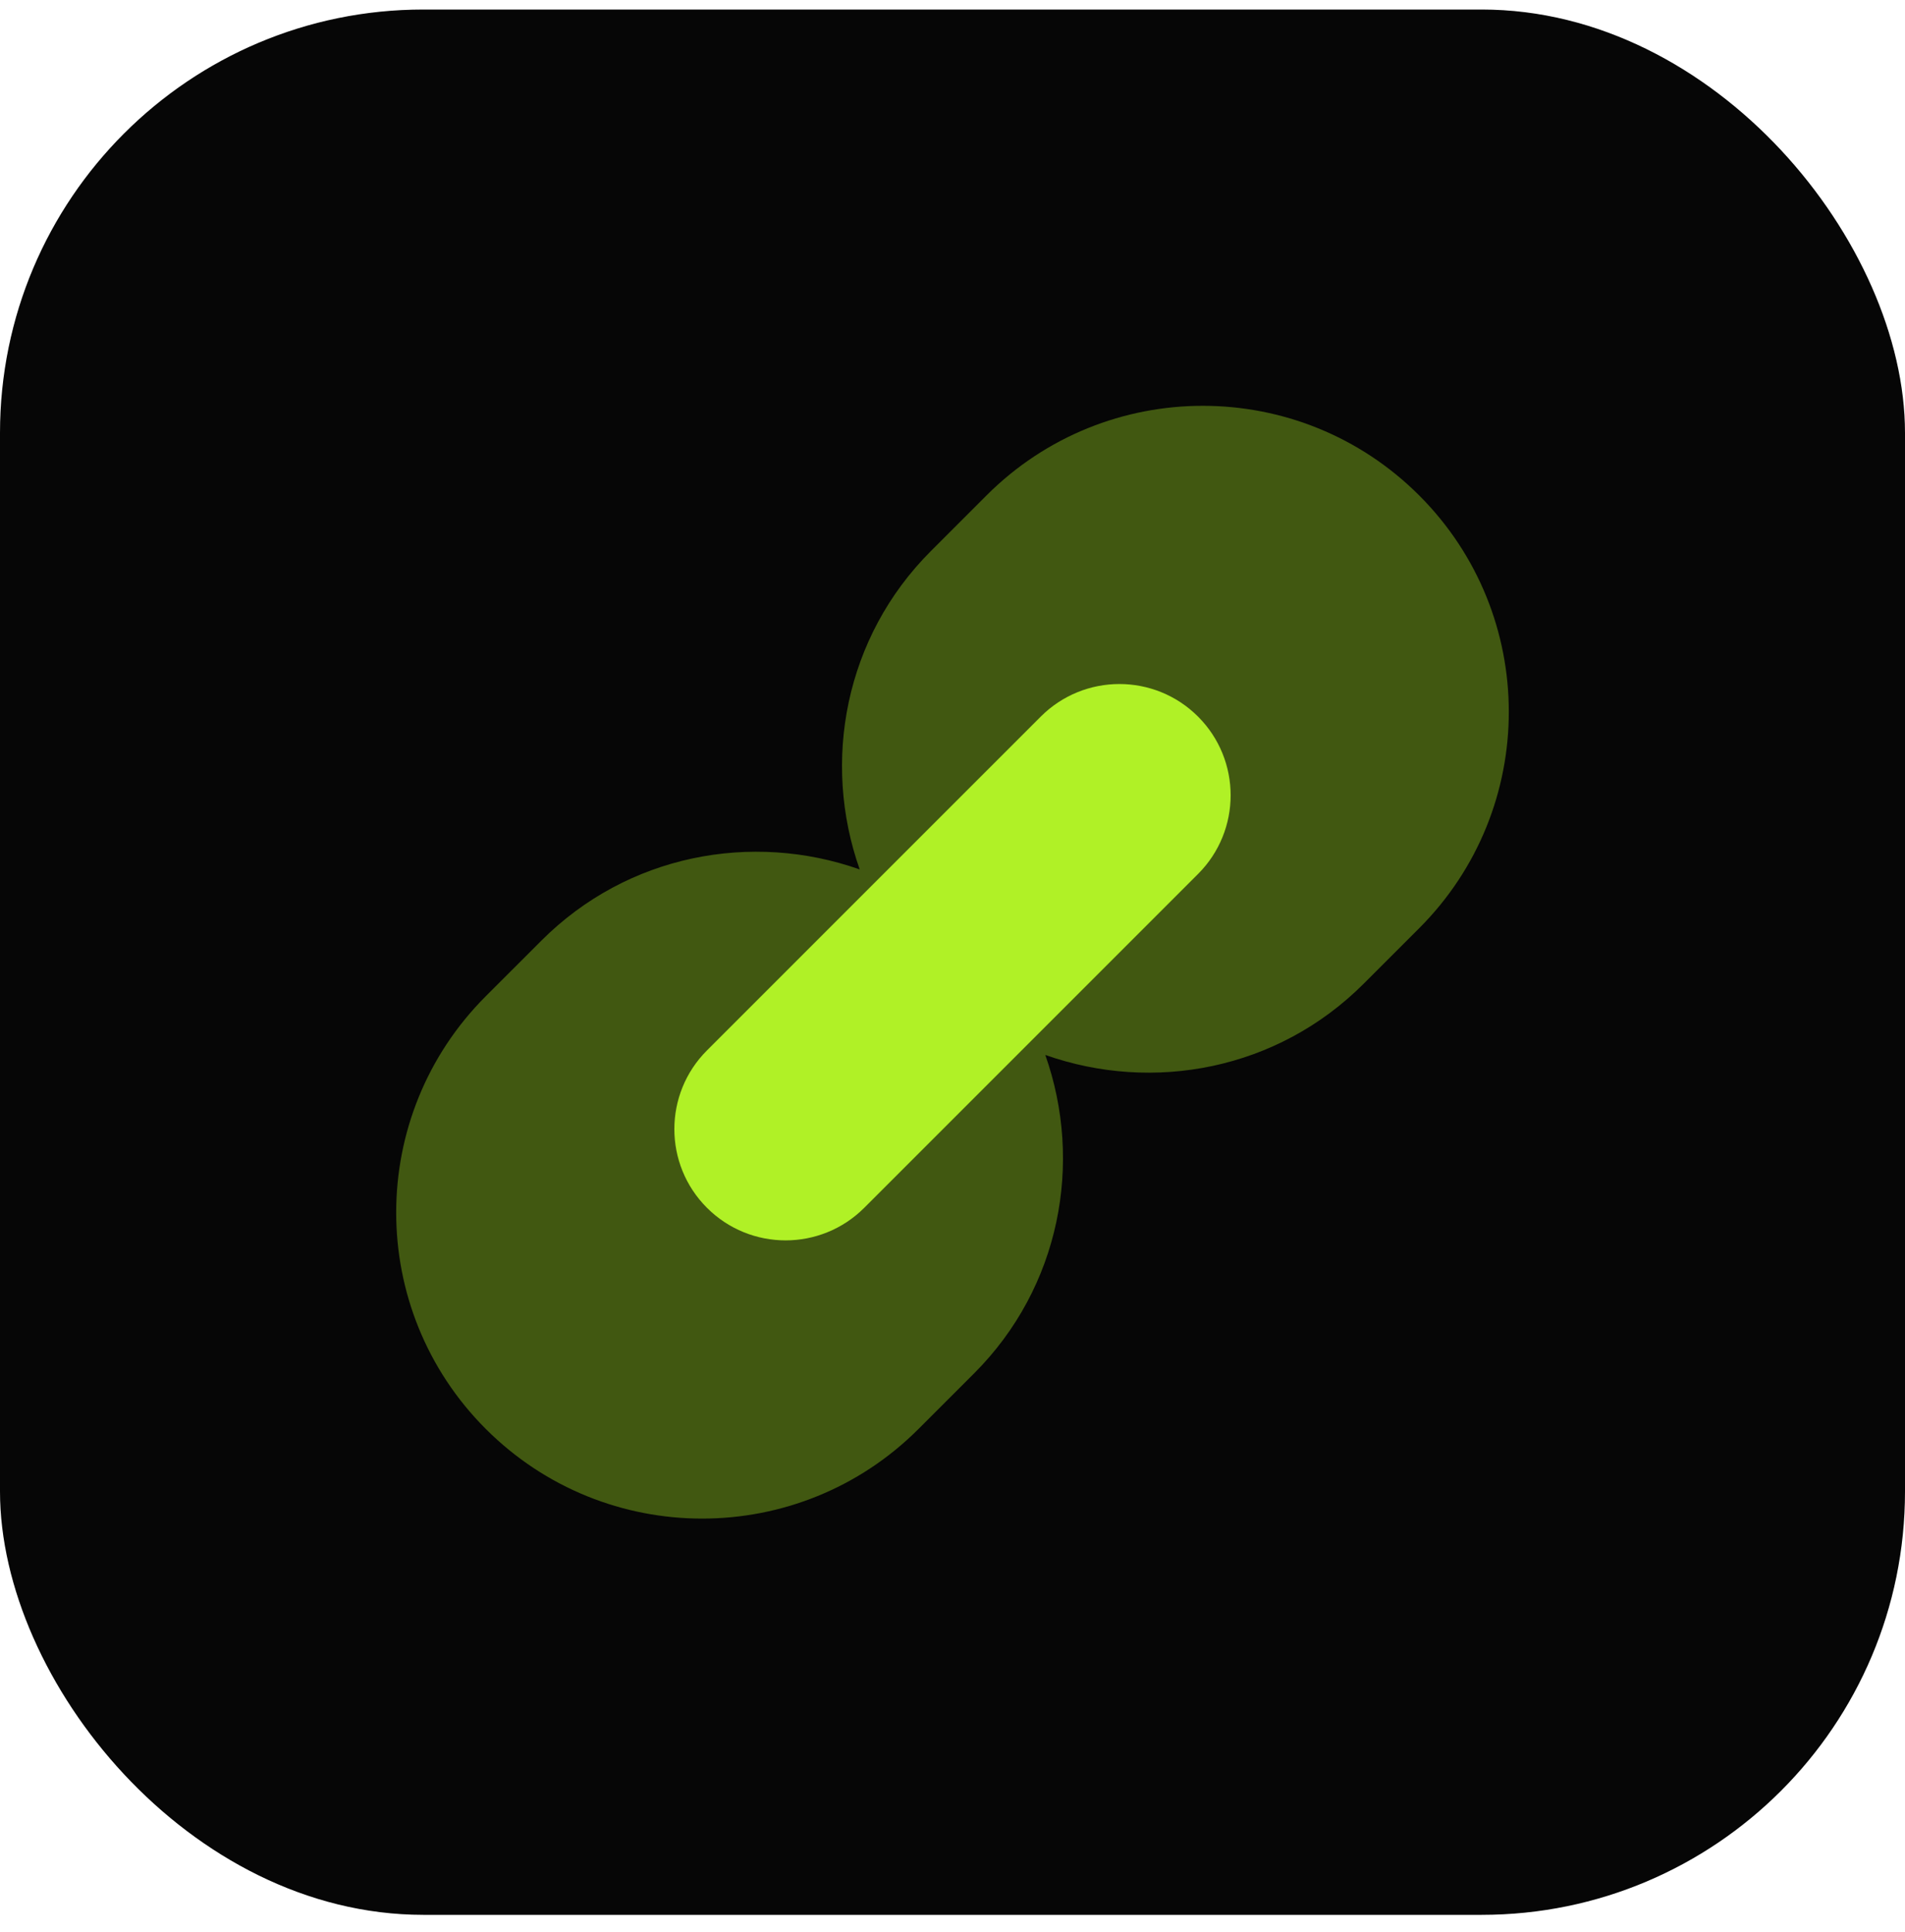 <svg width="72" height="73" viewBox="0 0 72 73" fill="none" xmlns="http://www.w3.org/2000/svg">
<rect y="0.36" width="72" height="72" rx="16" fill="#060606"/>
<path d="M45.281 27.08C43.639 25.438 40.977 25.438 39.335 27.08L26.719 39.695C25.077 41.337 25.077 43.999 26.719 45.641C28.361 47.283 31.023 47.283 32.665 45.641L45.281 33.026C46.923 31.384 46.923 28.722 45.281 27.08Z" fill="#B0F127"/>
<path opacity="0.35" d="M53.639 18.722C49.122 14.206 41.801 14.206 37.285 18.722C36.925 19.081 35.542 20.465 35.182 20.825C31.927 24.079 31.055 28.785 32.493 32.855C28.422 31.417 23.719 32.288 20.464 35.543C20.104 35.902 18.721 37.286 18.361 37.645C13.845 42.161 13.845 49.483 18.361 53.999C22.878 58.515 30.199 58.515 34.715 53.999C35.075 53.639 36.458 52.256 36.818 51.897C40.073 48.642 40.945 43.936 39.507 39.865C43.578 41.304 48.281 40.433 51.536 37.178C51.895 36.819 53.279 35.435 53.639 35.076C58.155 30.559 58.155 23.238 53.639 18.722Z" fill="#B0F127"/>
</svg>
